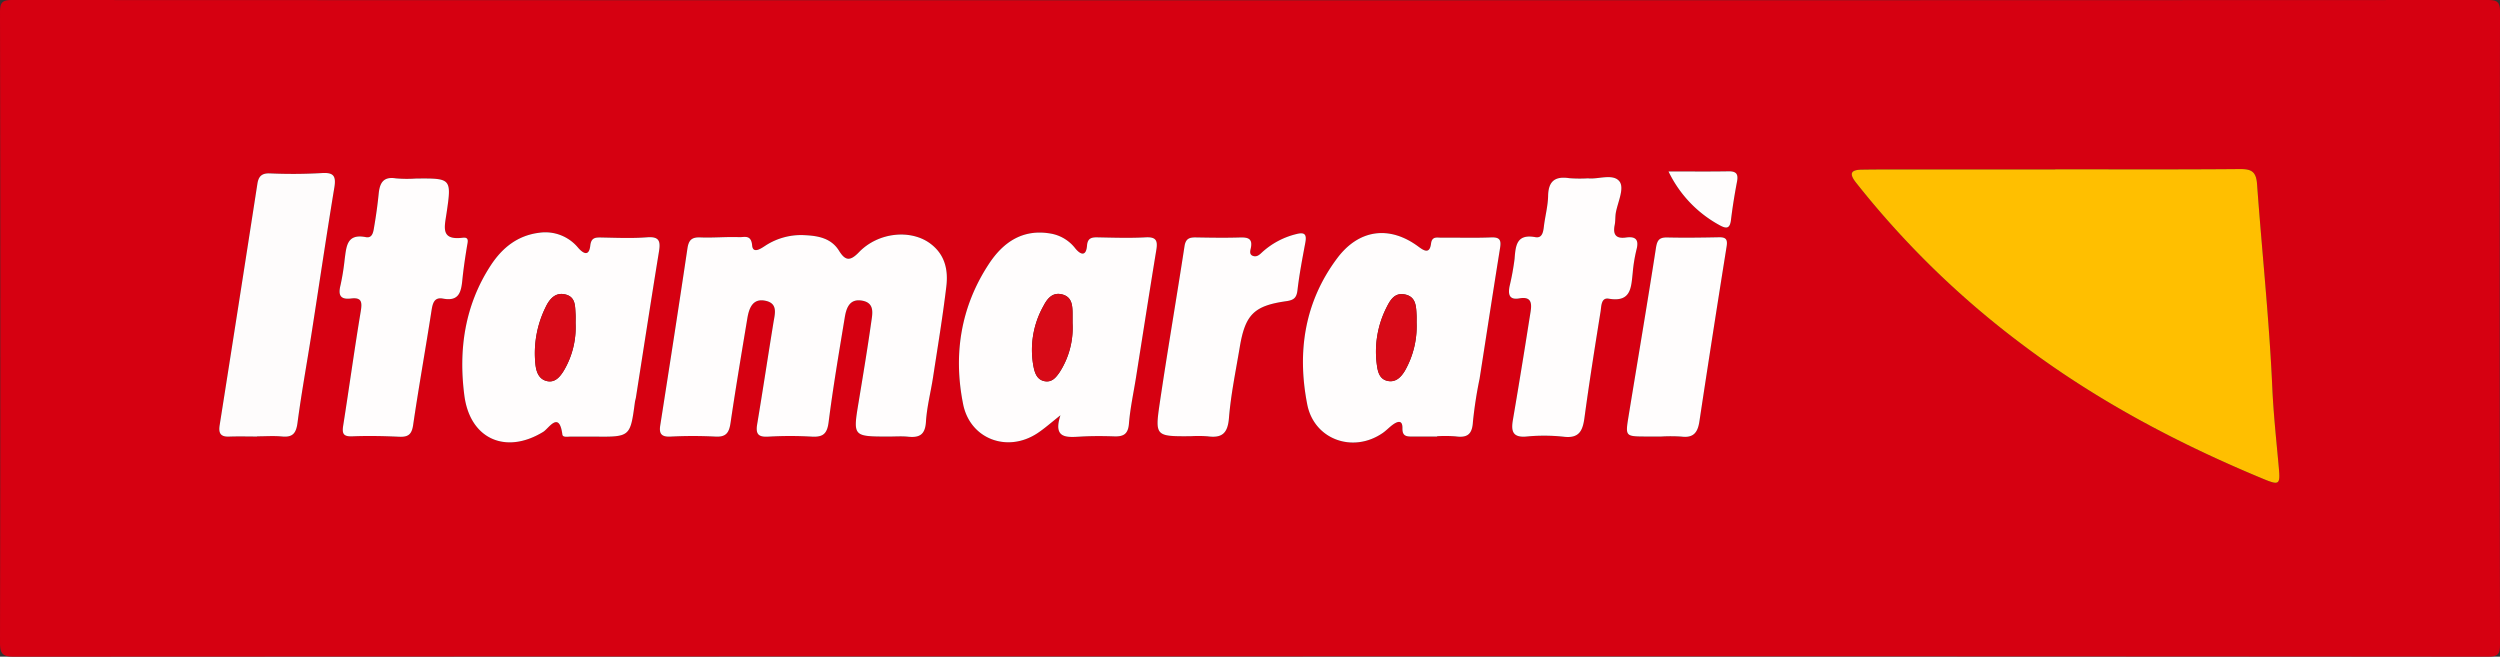<svg xmlns="http://www.w3.org/2000/svg" width="500.001" height="131.337" viewBox="0 0 500.001 131.337">
  <rect x="0" y="0" width="500.001" height="131.337" fill="#333333" stroke="none"/>
  <g id="itamarati" transform="translate(-57.63 -37.504)">
    <path id="Caminho_2809" data-name="Caminho 2809" d="M307.63,168.781q-123.564,0-247.128.059c-2.343,0-2.876-.527-2.871-2.871q.123-62.953,0-125.907c0-2.14.421-2.559,2.56-2.558q247.44.1,494.881,0c2.139,0,2.564.418,2.56,2.558q-.121,63.11,0,126.219c0,2.14-.42,2.561-2.56,2.559Q431.351,168.736,307.63,168.781ZM468.682,71.369v.022q-14.683,0-29.365,0c-3.122,0-6.245-.007-9.366.042-2.129.034-2.573.75-1.146,2.569a178.883,178.883,0,0,0,32.934,32.149c14.9,11.292,31.308,19.99,48.555,27.135,3.169,1.313,3.4,1.13,3.105-2.151-.481-5.38-1.073-10.759-1.314-16.152-.609-13.594-2.064-27.118-3.048-40.679-.186-2.564-1.184-3.009-3.5-2.989C493.255,71.427,480.968,71.369,468.682,71.369ZM235.218,124.82a40.526,40.526,0,0,1,4.055.024c2.286.23,3.388-.436,3.545-2.989.182-2.982.963-5.924,1.417-8.894.926-6.054,1.936-12.1,2.659-18.18.392-3.291-.257-6.394-3.238-8.592-3.876-2.859-10.365-2.272-14.245,1.758-1.772,1.84-2.73,1.718-3.98-.3-1.55-2.5-4.166-2.981-6.791-3.107a13.049,13.049,0,0,0-7.986,2.124c-.842.554-2.447,1.657-2.6-.083-.193-2.23-1.593-1.611-2.575-1.649-2.593-.1-5.2.159-7.793.052-1.722-.071-2.325.535-2.575,2.216-1.752,11.807-3.591,23.6-5.438,35.394-.254,1.619.224,2.285,1.93,2.228a89.157,89.157,0,0,1,9.043-.009c2.193.151,2.8-.759,3.086-2.719,1.033-6.988,2.2-13.956,3.363-20.925.346-2.08,1.1-4.116,3.738-3.491,2.416.573,1.764,2.606,1.477,4.373-1.1,6.762-2.12,13.538-3.25,20.295-.322,1.928.183,2.608,2.23,2.481a76.079,76.079,0,0,1,8.731,0c2.19.117,3.029-.552,3.324-2.871.89-7,2.079-13.959,3.226-20.922.315-1.914.954-3.872,3.512-3.4,2.541.468,2.028,2.611,1.794,4.271-.751,5.341-1.641,10.663-2.52,15.986C228.22,124.8,228.2,124.8,235.218,124.82Zm109.829-.006v-.059a27.492,27.492,0,0,1,3.734.03c2.356.324,3.31-.448,3.439-2.953a84.008,84.008,0,0,1,1.329-8.585c1.365-8.713,2.691-17.432,4.094-26.138.252-1.56-.016-2.193-1.778-2.12-3.32.136-6.65.02-9.975.052-.854.008-1.86-.323-2.05,1.179-.282,2.228-1.5,1.371-2.569.58-5.739-4.234-11.852-3.451-16.189,2.336-6.57,8.768-8.047,18.771-6.006,29.24,1.381,7.084,9.2,9.821,15.113,5.718.68-.471,1.252-1.094,1.917-1.59.97-.724,2.054-1.138,2.013.671-.037,1.589.827,1.645,1.942,1.641C341.722,124.809,343.385,124.814,345.047,124.814Zm-168.587.007c7.225.079,7.223.079,8.161-6.926.041-.308.148-.606.2-.913,1.53-9.73,3.023-19.464,4.608-29.184.332-2.042.08-3.028-2.369-2.837-3,.234-6.024.1-9.038.043-1.237-.024-2.144-.064-2.331,1.617-.249,2.229-1.4,1.6-2.414.447a8.507,8.507,0,0,0-7.782-3.019c-4.319.529-7.4,2.975-9.732,6.555-5.193,7.973-6.444,16.845-5.26,25.98,1.14,8.793,8.348,11.847,15.779,7.285,1.12-.687,3.187-4.3,3.827.535.083.628,1.076.41,1.679.414C173.344,124.828,174.9,124.821,176.46,124.821Zm93.259-4.261c-1.483,4.586,1.1,4.437,3.862,4.271,2.283-.138,4.582-.129,6.869-.052,1.848.062,2.8-.419,2.967-2.533.246-3.1.923-6.159,1.411-9.236,1.35-8.515,2.664-17.034,4.069-25.539.308-1.866-.054-2.608-2.142-2.495-3.218.175-6.453.064-9.679,0-1.22-.024-1.931.228-2.042,1.638-.175,2.221-1.274,1.869-2.329.591a7.912,7.912,0,0,0-4.923-2.983c-5.616-.98-9.516,1.733-12.359,6.047-5.652,8.577-7.159,18.108-5.169,28.071,1.4,7,8.878,9.763,14.876,5.8C266.573,123.184,267.872,122.011,269.719,120.56ZM140.844,73.211a26.066,26.066,0,0,1-4.052-.037c-2.547-.406-3.221.962-3.433,3.091-.215,2.171-.516,4.336-.885,6.485-.167.973-.286,2.454-1.685,2.178-3.8-.75-3.871,1.855-4.217,4.331a48.467,48.467,0,0,1-.831,5.225c-.5,1.947-.158,2.987,2.086,2.714,2.191-.266,2.247.772,1.939,2.621-1.26,7.579-2.294,15.2-3.5,22.785-.258,1.627.015,2.234,1.822,2.161,3.116-.126,6.246-.062,9.363.083,1.786.083,2.524-.426,2.8-2.33,1.116-7.605,2.475-15.174,3.656-22.77.232-1.491.494-2.877,2.324-2.527,3.173.608,3.619-1.3,3.859-3.682.229-2.275.566-4.54.936-6.8.14-.858.5-1.858-.857-1.692-4.422.546-3.662-2.043-3.245-4.838C147.98,73.166,147.9,73.153,140.844,73.211Zm234.392-.039a27.62,27.62,0,0,1-3.751-.027c-2.812-.42-4.176.547-4.234,3.539-.039,2.056-.609,4.1-.85,6.157-.132,1.126-.367,2.347-1.7,2.1-3.759-.691-3.949,1.655-4.156,4.334a50.9,50.9,0,0,1-1.007,5.509c-.3,1.581-.086,2.754,1.964,2.4,2.462-.432,2.508,1.035,2.226,2.788-.479,2.975-.939,5.953-1.426,8.926q-1.031,6.3-2.094,12.593c-.367,2.142-.13,3.569,2.669,3.328a36.686,36.686,0,0,1,7.486.035c3.1.373,3.807-1.189,4.16-3.8.957-7.1,2.087-14.177,3.221-21.252.164-1.025.088-2.824,1.629-2.558,4.509.778,4.477-2.261,4.8-5.188a30.243,30.243,0,0,1,.75-4.606c.543-2-.142-2.713-2.1-2.436-2.015.285-2.649-.6-2.255-2.514.167-.809.083-1.669.234-2.483.4-2.138,1.788-4.938.681-6.274C380.182,72.164,377.172,73.42,375.236,73.172ZM109.048,124.808v-.04c1.663,0,3.339-.128,4.988.032,2.141.208,2.822-.653,3.1-2.745.769-5.861,1.841-11.682,2.754-17.524,1.538-9.838,2.985-19.691,4.61-29.515.4-2.441-.229-3.066-2.664-2.889a101.022,101.022,0,0,1-10.285.053c-1.6-.046-2.216.624-2.442,2.086q-3.742,24.134-7.542,48.257c-.25,1.582.135,2.368,1.869,2.3C105.3,124.752,107.177,124.808,109.048,124.808Zm186.7-.061a25.915,25.915,0,0,1,3.426.024c2.841.383,4-.576,4.247-3.631.383-4.738,1.369-9.429,2.15-14.132,1.09-6.555,2.819-8.344,9.3-9.263,1.529-.217,2.079-.664,2.26-2.215.37-3.186.98-6.347,1.568-9.5.285-1.531-.038-2.161-1.723-1.726a15.58,15.58,0,0,0-7.042,3.769c-.468.447-.967.847-1.647.635-.85-.265-.606-1.026-.492-1.564.419-1.967-.6-2.192-2.212-2.141-2.908.092-5.822.041-8.733-.011-1.288-.023-2.074.182-2.315,1.758-1.6,10.46-3.4,20.889-4.949,31.356C288.6,124.768,288.748,124.79,295.749,124.747Zm94.135.057a33.111,33.111,0,0,1,4.05.03c2.364.293,3.24-.793,3.572-3q2.633-17.541,5.453-35.054c.229-1.433-.189-1.839-1.555-1.811-3.431.069-6.864.116-10.294.039-1.56-.035-2.036.469-2.284,2.065-1.75,11.279-3.667,22.531-5.5,33.8-.638,3.915-.6,3.923,3.439,3.944C387.8,124.817,388.844,124.813,389.884,124.8Zm1.446-53.012A24.032,24.032,0,0,0,401.6,82.569c1.389.768,2.022.6,2.228-1.08.315-2.569.726-5.13,1.211-7.673.287-1.5-.14-2.075-1.706-2.046C399.5,71.837,395.664,71.792,391.331,71.792Z" transform="translate(0 0)" fill="#d60011"/>
    <path id="Caminho_2810" data-name="Caminho 2810" d="M569.223,80.549c12.287,0,24.574.057,36.859-.052,2.312-.02,3.31.425,3.5,2.989.983,13.561,2.438,27.086,3.048,40.679.241,5.393.833,10.772,1.314,16.152.294,3.281.064,3.464-3.1,2.151-17.248-7.144-33.651-15.843-48.555-27.135a178.885,178.885,0,0,1-32.934-32.149c-1.427-1.819-.983-2.536,1.146-2.569,3.122-.05,6.244-.041,9.366-.042q14.682-.006,29.365,0Z" transform="translate(-100.541 -9.179)" fill="#ffbf00"/>
    <path id="Caminho_2811" data-name="Caminho 2811" d="M271.048,137.549c-7.015-.019-7-.016-5.856-6.92.879-5.323,1.769-10.645,2.52-15.986.234-1.66.747-3.8-1.794-4.271-2.558-.471-3.2,1.487-3.512,3.4-1.148,6.963-2.336,13.924-3.226,20.922-.295,2.319-1.134,2.988-3.324,2.871a76.079,76.079,0,0,0-8.731,0c-2.047.127-2.553-.554-2.23-2.481,1.13-6.757,2.15-13.532,3.25-20.295.287-1.766.939-3.8-1.477-4.373-2.636-.625-3.392,1.411-3.738,3.491-1.161,6.969-2.33,13.937-3.363,20.925-.29,1.96-.893,2.87-3.086,2.719a89.151,89.151,0,0,0-9.043.009c-1.706.057-2.184-.609-1.93-2.228,1.847-11.793,3.685-23.588,5.438-35.394.25-1.682.853-2.287,2.575-2.216,2.592.107,5.2-.151,7.793-.052.982.038,2.382-.581,2.575,1.649.15,1.74,1.755.637,2.6.083a13.049,13.049,0,0,1,7.986-2.124c2.625.126,5.241.6,6.791,3.107,1.25,2.017,2.208,2.138,3.98.3,3.88-4.03,10.369-4.617,14.245-1.758,2.981,2.2,3.63,5.3,3.238,8.592-.724,6.08-1.733,12.126-2.659,18.18-.455,2.97-1.235,5.912-1.417,8.894-.156,2.553-1.259,3.22-3.545,2.989C273.765,137.443,272.4,137.554,271.048,137.549Z" transform="translate(-35.831 -12.734)" fill="#fffdfd"/>
    <path id="Caminho_2812" data-name="Caminho 2812" d="M415.792,137.469c-1.662,0-3.325-.005-4.986,0-1.115,0-1.979-.051-1.942-1.641.042-1.809-1.043-1.394-2.013-.671-.665.5-1.237,1.118-1.917,1.589-5.914,4.1-13.732,1.366-15.113-5.718-2.042-10.469-.564-20.472,6.006-29.24,4.337-5.787,10.45-6.57,16.189-2.336,1.071.79,2.287,1.648,2.569-.58.19-1.5,1.2-1.171,2.05-1.179,3.325-.031,6.655.084,9.975-.052,1.763-.072,2.03.561,1.778,2.12-1.4,8.706-2.729,17.425-4.094,26.138a84.015,84.015,0,0,0-1.329,8.584c-.129,2.506-1.083,3.277-3.439,2.953a27.5,27.5,0,0,0-3.734-.03Zm-4.1-22.717c0-.518.023-1.037,0-1.555-.093-1.784-.1-3.714-2.37-4.157-2.07-.406-2.949,1.219-3.687,2.7a19.536,19.536,0,0,0-1.878,11.456c.182,1.387.562,2.787,2.1,3.135,1.665.378,2.751-.768,3.512-2.047A18.028,18.028,0,0,0,411.7,114.752Z" transform="translate(-70.745 -12.655)" fill="#fffdfd"/>
    <path id="Caminho_2813" data-name="Caminho 2813" d="M201.56,137.437c-1.558,0-3.116.007-4.675,0-.6,0-1.6.214-1.679-.414-.64-4.836-2.707-1.222-3.827-.535-7.432,4.562-14.639,1.508-15.779-7.285-1.184-9.135.067-18.007,5.26-25.98,2.333-3.579,5.413-6.025,9.732-6.555a8.507,8.507,0,0,1,7.781,3.019c1.015,1.153,2.165,1.782,2.414-.447.187-1.681,1.094-1.641,2.331-1.617,3.013.057,6.042.19,9.038-.043,2.449-.191,2.7.8,2.369,2.837-1.585,9.72-3.078,19.455-4.608,29.184-.048.307-.155.606-.2.913C208.783,137.516,208.785,137.516,201.56,137.437Zm-3.713-22.662c0-.624.033-1.249-.007-1.869-.1-1.548.017-3.317-1.9-3.86-2.175-.618-3.381,1-4.109,2.559a20.816,20.816,0,0,0-2,11.511c.172,1.4.664,2.758,2.121,3.178,1.7.491,2.739-.756,3.512-2A17.009,17.009,0,0,0,197.847,114.775Z" transform="translate(-25.1 -12.615)" fill="#fffdfd"/>
    <path id="Caminho_2814" data-name="Caminho 2814" d="M321.786,133.189c-1.847,1.451-3.146,2.624-4.588,3.578-6,3.967-13.477,1.2-14.876-5.8-1.991-9.963-.483-19.494,5.169-28.071,2.842-4.314,6.743-7.027,12.359-6.047a7.912,7.912,0,0,1,4.923,2.983c1.055,1.278,2.154,1.63,2.329-.591.111-1.41.822-1.663,2.042-1.638,3.226.064,6.462.174,9.679,0,2.087-.113,2.449.629,2.142,2.495-1.4,8.505-2.719,17.024-4.069,25.539-.488,3.078-1.165,6.139-1.411,9.236-.168,2.114-1.118,2.6-2.967,2.533-2.287-.077-4.586-.086-6.869.052C322.882,137.626,320.3,137.775,321.786,133.189Zm2.423-18.408c0-.623,0-1.246,0-1.869-.008-1.718-.107-3.459-2.2-3.925-1.9-.421-2.912.977-3.624,2.349a17.91,17.91,0,0,0-1.943,12.326c.259,1.185.73,2.461,2.214,2.716s2.284-.82,2.988-1.84A16.419,16.419,0,0,0,324.209,114.78Z" transform="translate(-52.067 -12.629)" fill="#fffdfd"/>
    <path id="Caminho_2815" data-name="Caminho 2815" d="M159.281,82.876c7.052-.058,7.136-.046,6.085,7-.417,2.8-1.177,5.384,3.245,4.838,1.354-.167,1,.834.857,1.692-.37,2.256-.707,4.522-.936,6.8-.241,2.381-.686,4.289-3.859,3.682-1.83-.35-2.092,1.036-2.324,2.527-1.181,7.6-2.54,15.165-3.656,22.77-.279,1.9-1.017,2.414-2.8,2.33-3.117-.145-6.247-.208-9.363-.083-1.807.073-2.079-.534-1.822-2.161,1.2-7.589,2.239-15.206,3.5-22.785.308-1.849.252-2.887-1.939-2.621-2.244.273-2.581-.768-2.086-2.714a48.47,48.47,0,0,0,.831-5.225c.346-2.477.413-5.081,4.217-4.331,1.4.276,1.518-1.2,1.685-2.178.369-2.149.669-4.315.885-6.485.212-2.129.886-3.5,3.433-3.091A26.066,26.066,0,0,0,159.281,82.876Z" transform="translate(-18.437 -9.664)" fill="#fffdfd"/>
    <path id="Caminho_2816" data-name="Caminho 2816" d="M457.168,82.789c1.936.249,4.946-1.008,6.249.566,1.107,1.336-.284,4.135-.681,6.274-.151.814-.067,1.674-.234,2.483-.394,1.91.24,2.8,2.255,2.514,1.954-.277,2.639.436,2.1,2.436a30.243,30.243,0,0,0-.75,4.606c-.322,2.927-.29,5.965-4.8,5.188-1.541-.266-1.464,1.534-1.629,2.558-1.133,7.074-2.264,14.152-3.221,21.252-.352,2.613-1.06,4.175-4.16,3.8a36.683,36.683,0,0,0-7.486-.035c-2.8.241-3.035-1.186-2.669-3.328q1.075-6.291,2.094-12.593c.487-2.973.947-5.951,1.426-8.926.282-1.753.237-3.22-2.226-2.788-2.05.359-2.264-.815-1.964-2.4a50.917,50.917,0,0,0,1.007-5.509c.207-2.679.4-5.025,4.156-4.334,1.334.245,1.568-.975,1.7-2.1.241-2.059.811-4.1.85-6.157.057-2.993,1.421-3.959,4.234-3.539A27.619,27.619,0,0,0,457.168,82.789Z" transform="translate(-81.932 -9.617)" fill="#fffdfd"/>
    <path id="Caminho_2817" data-name="Caminho 2817" d="M120.957,134.2c-1.871,0-3.745-.056-5.614.016-1.734.067-2.12-.72-1.869-2.3q3.808-24.123,7.542-48.257c.227-1.461.842-2.132,2.442-2.086a101.022,101.022,0,0,0,10.285-.053c2.435-.177,3.068.448,2.664,2.889-1.626,9.824-3.072,19.677-4.61,29.515-.913,5.843-1.985,11.664-2.754,17.524-.275,2.092-.956,2.953-3.1,2.745-1.648-.16-3.324-.032-4.988-.032Z" transform="translate(-11.909 -9.392)" fill="#fefcfc"/>
    <path id="Caminho_2818" data-name="Caminho 2818" d="M358.6,137.416c-7,.042-7.148.02-6.164-6.644,1.546-10.467,3.35-20.9,4.949-31.356.241-1.575,1.026-1.781,2.315-1.758,2.911.052,5.825.1,8.733.011,1.613-.051,2.632.174,2.212,2.141-.114.537-.359,1.3.492,1.564.68.212,1.179-.189,1.647-.635a15.58,15.58,0,0,1,7.042-3.769c1.685-.436,2.008.194,1.723,1.726-.588,3.157-1.2,6.318-1.568,9.5-.181,1.551-.731,2-2.26,2.215-6.479.919-8.208,2.708-9.3,9.263-.782,4.7-1.767,9.394-2.15,14.132-.247,3.055-1.406,4.014-4.247,3.631A25.778,25.778,0,0,0,358.6,137.416Z" transform="translate(-62.852 -12.668)" fill="#fffdfd"/>
    <path id="Caminho_2819" data-name="Caminho 2819" d="M478.22,137.692c-1.04,0-2.079.009-3.119,0-4.038-.021-4.077-.029-3.439-3.944,1.834-11.266,3.752-22.519,5.5-33.8.248-1.6.724-2.1,2.284-2.065,3.43.077,6.864.031,10.294-.039,1.366-.028,1.784.378,1.555,1.81q-2.8,17.514-5.453,35.054c-.332,2.211-1.208,3.3-3.572,3A32.348,32.348,0,0,0,478.22,137.692Z" transform="translate(-88.337 -12.885)" fill="#fffdfd"/>
    <path id="Caminho_2820" data-name="Caminho 2820" d="M481.923,81.094c4.334,0,8.17.046,12-.022,1.566-.028,1.993.542,1.706,2.046-.485,2.543-.9,5.1-1.211,7.673-.206,1.678-.839,1.847-2.228,1.08A24.033,24.033,0,0,1,481.923,81.094Z" transform="translate(-90.592 -9.302)" fill="#fffdfd"/>
    <path id="Caminho_2821" data-name="Caminho 2821" d="M415.665,118.064a18.054,18.054,0,0,1-2.331,9.537c-.761,1.279-1.847,2.425-3.512,2.047-1.536-.348-1.916-1.748-2.1-3.135a19.536,19.536,0,0,1,1.878-11.456c.738-1.485,1.617-3.11,3.687-2.7,2.267.444,2.277,2.374,2.37,4.157C415.685,117.028,415.663,117.547,415.665,118.064Z" transform="translate(-74.711 -15.968)" fill="#d70a17"/>
    <path id="Caminho_2822" data-name="Caminho 2822" d="M201.783,118.12a17.01,17.01,0,0,1-2.382,9.516c-.773,1.247-1.811,2.494-3.512,2-1.457-.42-1.949-1.782-2.121-3.178a20.816,20.816,0,0,1,2-11.511c.728-1.558,1.934-3.177,4.109-2.559,1.916.543,1.8,2.312,1.9,3.86C201.816,116.871,201.783,117.5,201.783,118.12Z" transform="translate(-29.036 -15.96)" fill="#d70a17"/>
    <path id="Caminho_2823" data-name="Caminho 2823" d="M328.166,118.109a16.419,16.419,0,0,1-2.566,9.758c-.7,1.02-1.493,2.1-2.988,1.84s-1.955-1.531-2.214-2.716a17.91,17.91,0,0,1,1.943-12.326c.713-1.372,1.726-2.77,3.624-2.349,2.094.466,2.193,2.206,2.2,3.925C328.168,116.863,328.166,117.486,328.166,118.109Z" transform="translate(-56.023 -15.957)" fill="#d70a17"/>
  </g>
</svg>
